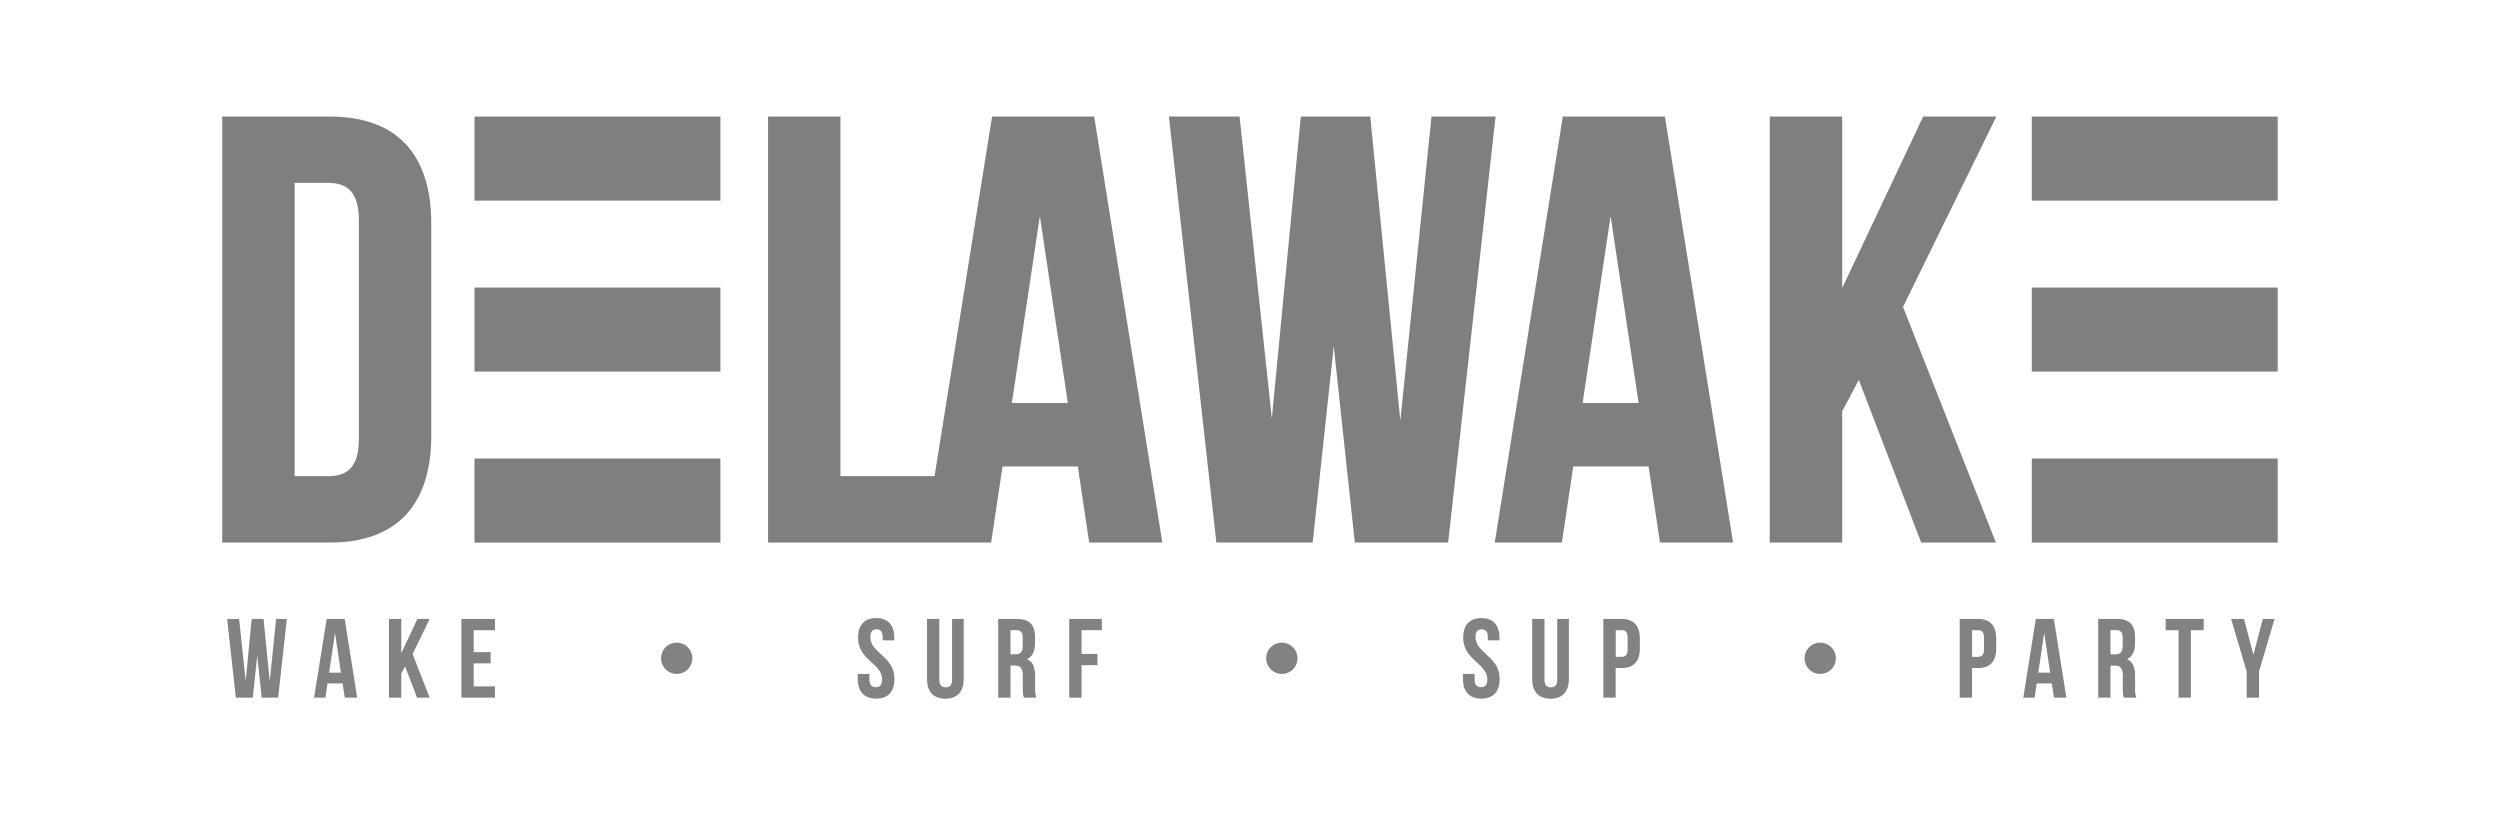 <svg xmlns="http://www.w3.org/2000/svg" viewBox="0 0 1346.93 440.98"><title>Asset 2</title><g id="Layer_2" data-name="Layer 2"><g id="Layer_1-2" data-name="Layer 1"><rect width="1346.93" height="440.98" style="fill:none"/><rect x="255.65" y="62.8" width="132.49" height="45.29" style="fill:#7f7f7f"/><rect x="255.64" y="247.04" width="132.49" height="45.29" style="fill:#7f7f7f"/><rect x="255.65" y="154.92" width="132.49" height="45.28" style="fill:#7f7f7f"/><rect x="1094.68" y="62.8" width="132.48" height="45.28" style="fill:#7f7f7f"/><rect x="1094.68" y="247.04" width="132.48" height="45.29" style="fill:#7f7f7f"/><rect x="1094.68" y="154.92" width="132.48" height="45.28" style="fill:#7f7f7f"/><path d="M177.65,62.8H119.72V292.32h57.93c35.79,0,54.7-19.92,54.7-57.61V120.4C232.35,82.72,213.44,62.8,177.65,62.8Zm15.69,56V236.33c0,14-5,20.21-16.33,20.21H158.74v-158H177C188.3,98.58,193.34,104.82,193.35,118.79Z" style="fill:#7f7f7f"/><path d="M589.51,62.8h-55l-31,193.74h-50.7V62.8h-39V292.32H534l6.13-41H580.7l6.13,41h39.4ZM575.33,217.14H545.16l15.09-100.75Z" style="fill:#7f7f7f"/><polygon points="771.25 62.8 754.46 226.64 738.25 62.8 700.85 62.8 685.23 225.47 667.85 62.8 629.77 62.8 655.17 290.77 655.35 292.32 707.24 292.32 718.59 186.52 729.93 292.32 780.21 292.32 805.78 62.8 771.25 62.8" style="fill:#7f7f7f"/><path d="M897,62.8h-55L805.32,292.32H841.5l6.13-41h40.58l6.13,41h39.4ZM882.84,217.14H852.67l15.09-100.75Z" style="fill:#7f7f7f"/><polygon points="1075.58 62.8 1036.15 62.8 992.51 155.23 992.51 62.8 953.5 62.8 953.49 292.32 992.51 292.32 992.51 221.59 1001.48 204.69 1035.09 292.32 1075.34 292.32 1025.28 165.36 1075.58 62.8" style="fill:#7f7f7f"/><path d="M138.59,353.28l-2.41,22.61h-9.11l-4.7-42.43h6.45l3.56,33.46,3.2-33.46H142l3.32,33.7,3.44-33.7h5.79l-4.7,42.43H141Z" style="fill:#828282"/><path d="M192.44,375.89h-6.69l-1.15-7.7h-8.14l-1.15,7.7h-6.09L176,333.46h9.71ZM177.3,362.43h6.39L180.5,341Z" style="fill:#828282"/><path d="M218.25,359l-2.05,3.88v13h-6.63V333.46h6.63v18.49l8.68-18.49h6.63l-9.23,18.91,9.23,23.52H224.7Z" style="fill:#828282"/><path d="M255.21,351.34h9.11v6.06h-9.11v12.42h11.46v6.06H248.58V333.46h18.09v6.06H255.21Z" style="fill:#828282"/><path d="M364.54,346.25a8.42,8.42,0,1,1-8.38,8.42A8.39,8.39,0,0,1,364.54,346.25Z" style="fill:#828282"/><path d="M472.06,333c6.45,0,9.77,3.88,9.77,10.67V345h-6.27v-1.76c0-3-1.21-4.18-3.32-4.18s-3.32,1.15-3.32,4.18c0,8.73,13,10.37,13,22.49,0,6.79-3.38,10.67-9.89,10.67s-9.89-3.88-9.89-10.67V363.1h6.27v3c0,3,1.33,4.12,3.44,4.12s3.44-1.09,3.44-4.12c0-8.73-13-10.36-13-22.48C462.29,336.85,465.61,333,472.06,333Z" style="fill:#828282"/><path d="M506.07,333.46v32.73c0,3,1.33,4.12,3.44,4.12s3.44-1.09,3.44-4.12V333.46h6.27v32.3c0,6.79-3.38,10.67-9.89,10.67s-9.89-3.88-9.89-10.67v-32.3Z" style="fill:#828282"/><path d="M551.66,375.89c-.36-1.09-.6-1.76-.6-5.21V364c0-3.94-1.33-5.39-4.34-5.39h-2.29v17.27h-6.63V333.46h10c6.87,0,9.83,3.21,9.83,9.76v3.33c0,4.36-1.39,7.21-4.34,8.61,3.32,1.39,4.4,4.61,4.4,9v6.55a12.55,12.55,0,0,0,.72,5.15Zm-7.24-36.37v13H547c2.47,0,4-1.09,4-4.48v-4.18c0-3-1-4.37-3.38-4.37Z" style="fill:#828282"/><path d="M582.71,352.31h8.56v6.06h-8.56v17.52h-6.63V333.46h17.55v6.06H582.71Z" style="fill:#828282"/><path d="M690.59,346.25a8.42,8.42,0,1,1-8.38,8.42A8.39,8.39,0,0,1,690.59,346.25Z" style="fill:#828282"/><path d="M798.11,333c6.45,0,9.77,3.88,9.77,10.67V345h-6.27v-1.76c0-3-1.21-4.18-3.32-4.18s-3.32,1.15-3.32,4.18c0,8.73,13,10.37,13,22.49,0,6.79-3.38,10.67-9.89,10.67s-9.89-3.88-9.89-10.67V363.1h6.27v3c0,3,1.33,4.12,3.44,4.12s3.44-1.09,3.44-4.12c0-8.73-13-10.36-13-22.48C788.34,336.85,791.66,333,798.11,333Z" style="fill:#828282"/><path d="M832.12,333.46v32.73c0,3,1.33,4.12,3.44,4.12s3.44-1.09,3.44-4.12V333.46h6.27v32.3c0,6.79-3.38,10.67-9.89,10.67s-9.89-3.88-9.89-10.67v-32.3Z" style="fill:#828282"/><path d="M883.5,343.95v5.52c0,6.79-3.26,10.48-9.89,10.48h-3.14v15.94h-6.63V333.46h9.77C880.24,333.46,883.5,337.16,883.5,343.95Zm-13-4.43v14.37h3.14c2.11,0,3.26-1,3.26-4v-6.36c0-3-1.15-4-3.26-4Z" style="fill:#828282"/><path d="M980.64,346.25a8.42,8.42,0,1,1-8.38,8.42A8.39,8.39,0,0,1,980.64,346.25Z" style="fill:#828282"/><path d="M1075.5,343.95v5.52c0,6.79-3.26,10.48-9.89,10.48h-3.14v15.94h-6.63V333.46h9.77C1072.24,333.46,1075.5,337.16,1075.5,343.95Zm-13-4.43v14.37h3.14c2.11,0,3.26-1,3.26-4v-6.36c0-3-1.15-4-3.26-4Z" style="fill:#828282"/><path d="M1113.31,375.89h-6.69l-1.15-7.7h-8.14l-1.15,7.7h-6.09l6.75-42.43h9.71Zm-15.14-13.46h6.39l-3.2-21.45Z" style="fill:#828282"/><path d="M1144.3,375.89c-.36-1.09-.6-1.76-.6-5.21V364c0-3.94-1.33-5.39-4.34-5.39h-2.29v17.27h-6.63V333.46h10c6.87,0,9.83,3.21,9.83,9.76v3.33c0,4.36-1.39,7.21-4.34,8.61,3.32,1.39,4.4,4.61,4.4,9v6.55a12.54,12.54,0,0,0,.72,5.15Zm-7.24-36.37v13h2.59c2.47,0,4-1.09,4-4.48v-4.18c0-3-1-4.37-3.38-4.37Z" style="fill:#828282"/><path d="M1166.8,333.46h20.5v6.06h-6.93v36.37h-6.63V339.52h-6.93Z" style="fill:#828282"/><path d="M1210.45,361.82l-8.38-28.37H1209l5.07,19.33,5.07-19.33h6.33l-8.38,28.37v14.06h-6.63Z" style="fill:#828282"/></g></g></svg>